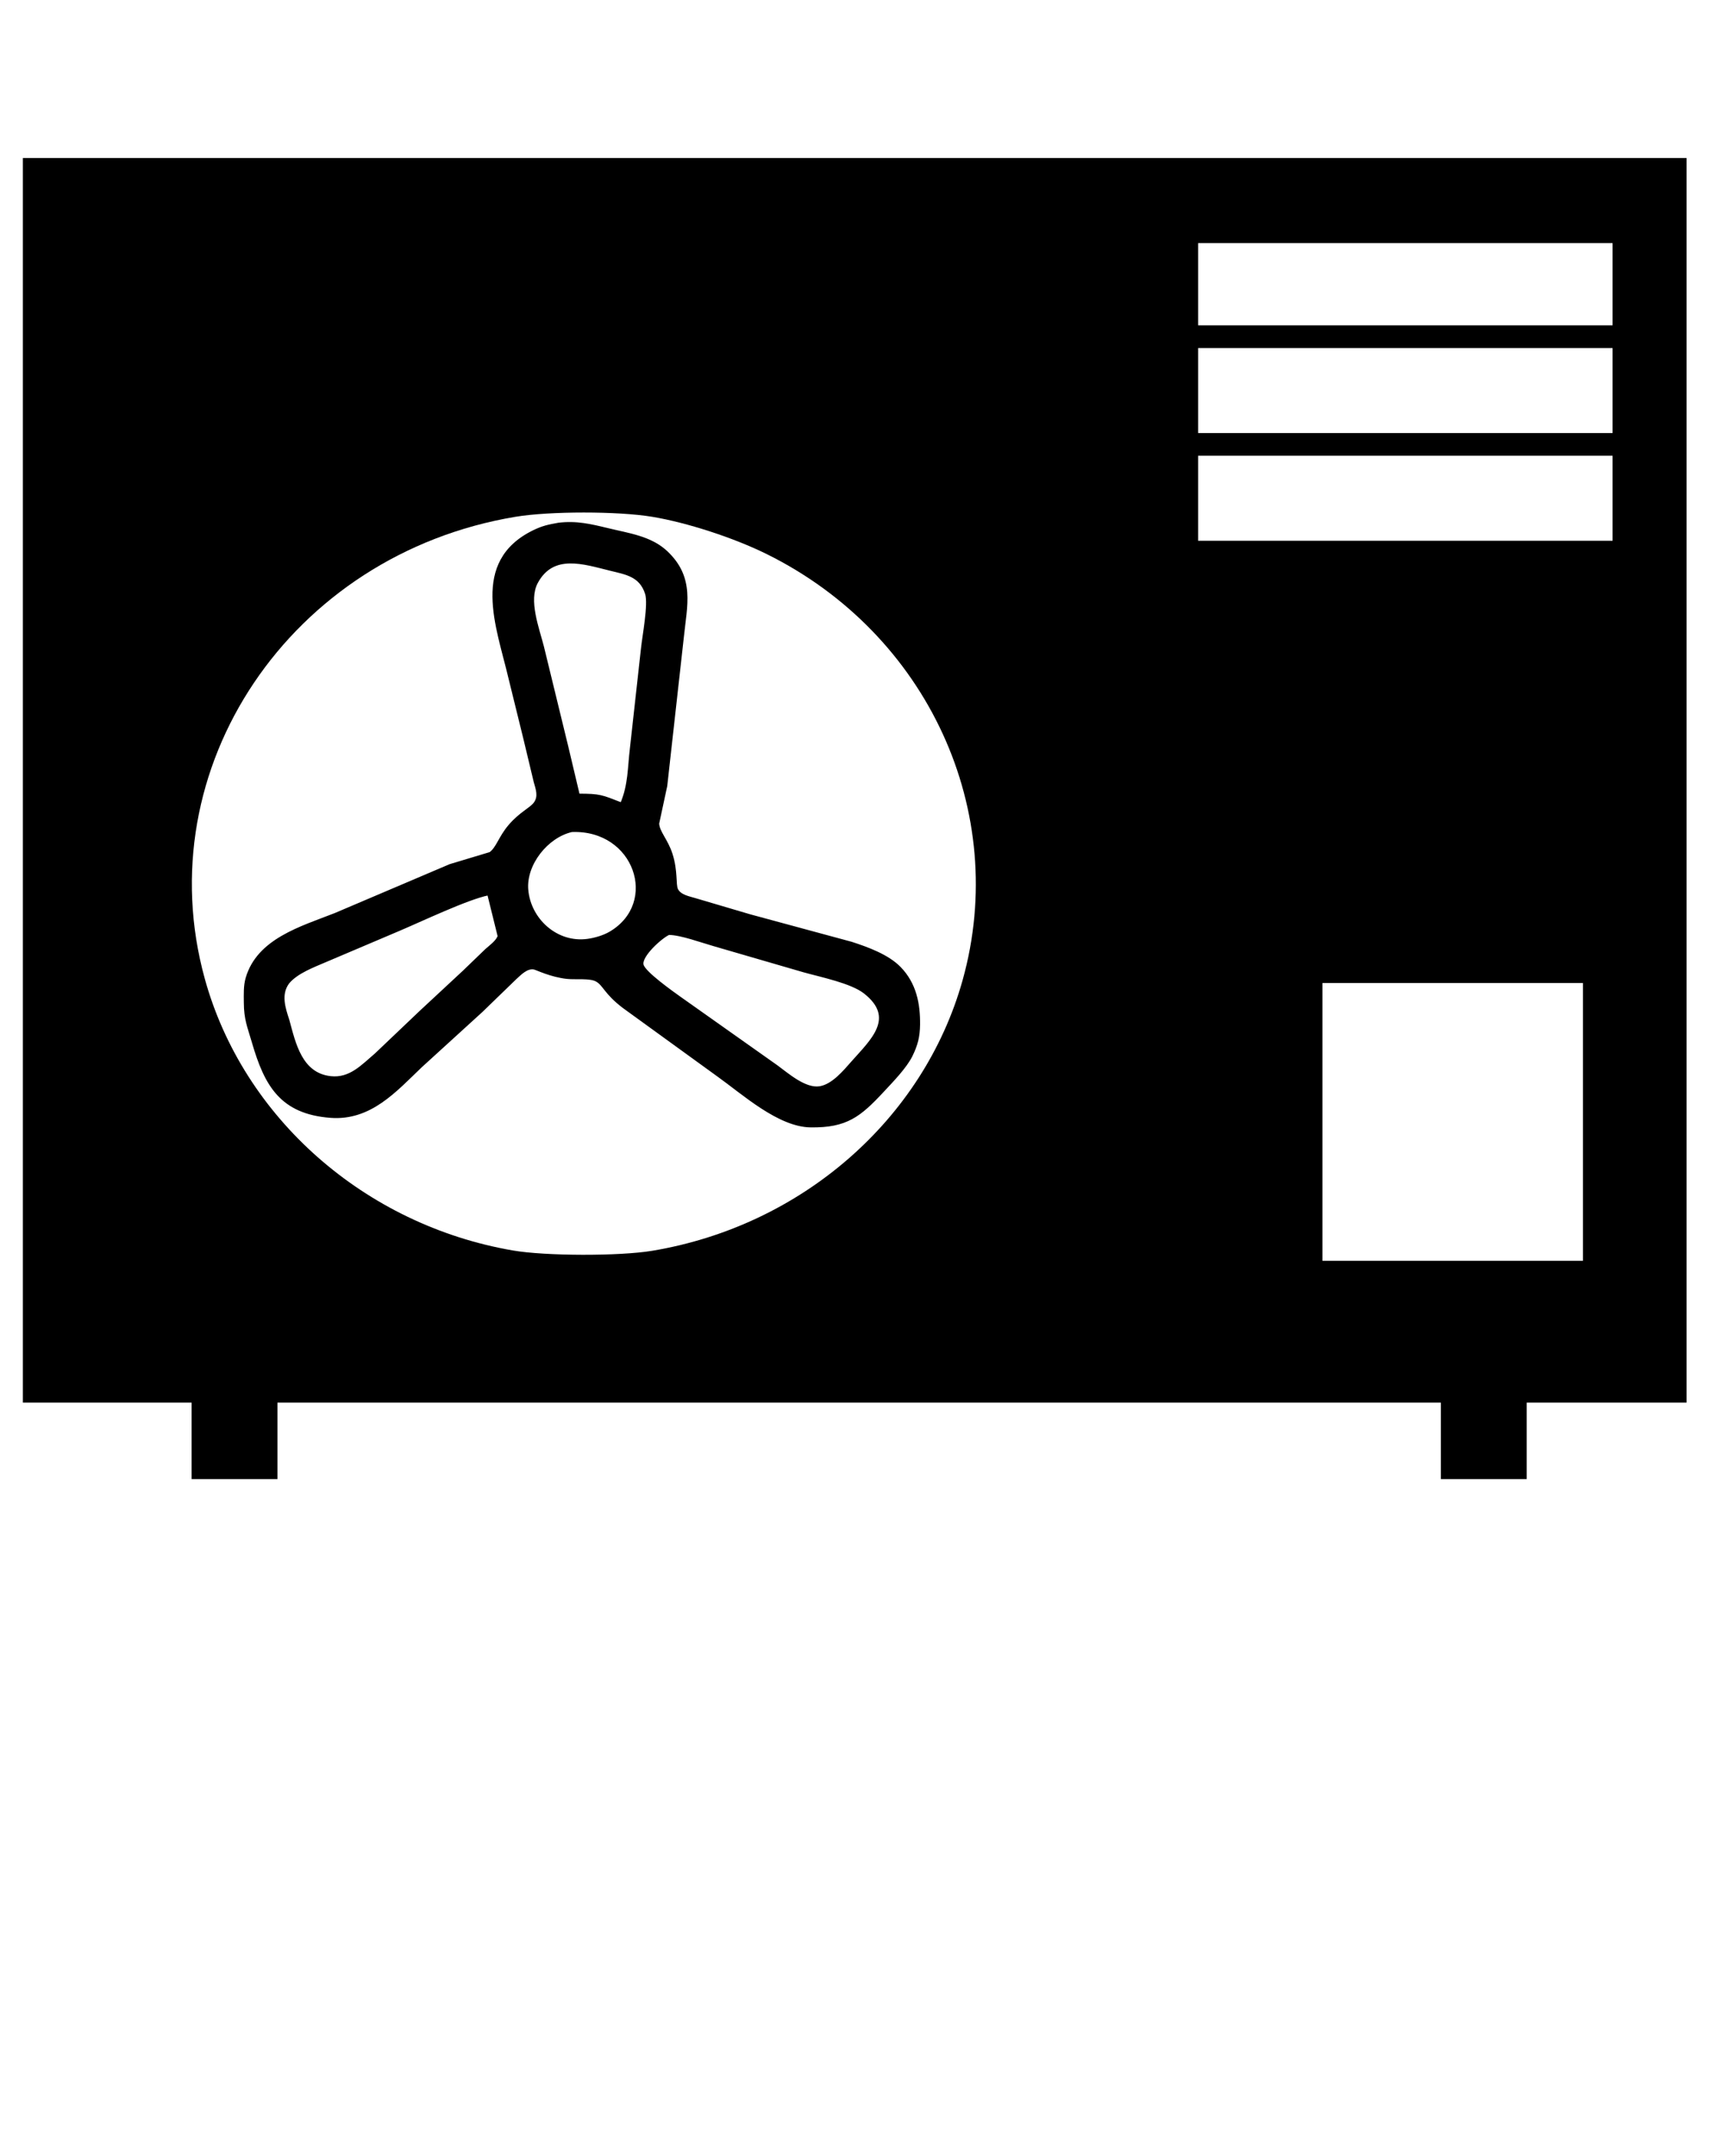 <?xml version="1.0" encoding="UTF-8" standalone="no"?>
<svg
   version="1.0"
   width="468pt"
   height="590pt"
   viewBox="0 0 468 590"
   preserveAspectRatio="xMidYMid meet"
   id="svg32"
   sodipodi:docname="sani_heating_heatpump.svg"
   inkscape:version="1.1 (c68e22c387, 2021-05-23)"
   xmlns:inkscape="http://www.inkscape.org/namespaces/inkscape"
   xmlns:sodipodi="http://sodipodi.sourceforge.net/DTD/sodipodi-0.dtd"
   xmlns:xlink="http://www.w3.org/1999/xlink"
   xmlns="http://www.w3.org/2000/svg"
   xmlns:svg="http://www.w3.org/2000/svg">
  <defs
     id="defs36">
    <inkscape:path-effect
       effect="powerclip"
       id="path-effect52"
       is_visible="true"
       lpeversion="1"
       inverse="true"
       flatten="false"
       hide_clip="false"
       message="Füllregel Gerade-Ungerade im &lt;b&gt;Füllung und Kontur&lt;/b&gt;-Dialog verwenden, wenn das Anwenden des Ausschnitts mit nachfolgendem Umwandeln in Pfade kein Ergebnis bringt" />
    <clipPath
       clipPathUnits="userSpaceOnUse"
       id="clipPath4307">
      <use
         x="0"
         y="0"
         xlink:href="#g4303"
         id="use4309" />
    </clipPath>
    <clipPath
       clipPathUnits="userSpaceOnUse"
       id="clipPath32">
      <g
         id="g50"
         style="display:block">
        <path
           id="path34"
           style="fill:#ffffff;fill-rule:evenodd;stroke-width:0.75"
           d="m 309.53,43.253 h 93.94 v 19.599 h -93.94 z" />
        <path
           id="path36"
           style="fill:#ffffff;fill-rule:evenodd;stroke-width:0.75"
           d="m 309.53,68.852 h 93.94 v 19.599 h -93.94 z" />
        <path
           id="path38"
           style="fill:#ffffff;fill-rule:evenodd;stroke-width:0.75"
           d="m 309.53,94.451 h 93.94 v 19.599 h -93.94 z" />
        <path
           id="path40"
           style="fill:#ffffff;fill-rule:evenodd;stroke-width:1.088"
           d="m 338.139,219.726 h 58.912 v 65.813 h -58.912 z" />
        <g
           id="g48"
           clip-path="url(#clipPath4307)"
           transform="matrix(1.326,0,0,1.29,-49.633,-55.501)">
          <g
             inkscape:label="Clip"
             id="g46">
            <g
               inkscape:label="Clip"
               id="g44">
              <path
                 id="path42"
                 style="fill:#ffffff;stroke-width:0.75"
                 d="M 258.167,195.991 A 89.21,88.534 0 0 1 168.958,284.525 89.21,88.534 0 0 1 79.748,195.991 89.21,88.534 0 0 1 168.958,107.457 89.21,88.534 0 0 1 258.167,195.991 Z" />
            </g>
          </g>
        </g>
      </g>
    </clipPath>
  </defs>
  <sodipodi:namedview
     id="namedview34"
     pagecolor="#ffffff"
     bordercolor="#666666"
     borderopacity="1.0"
     inkscape:pageshadow="2"
     inkscape:pageopacity="0.0"
     inkscape:pagecheckerboard="0"
     inkscape:document-units="pt"
     showgrid="false"
     inkscape:zoom="1.1097458"
     inkscape:cx="142.8255"
     inkscape:cy="364.49789"
     inkscape:window-width="2560"
     inkscape:window-height="1377"
     inkscape:window-x="-8"
     inkscape:window-y="-8"
     inkscape:window-maximized="1"
     inkscape:current-layer="g4854" />
  <g
     id="g4854">
    <g
       id="g4759"
       transform="matrix(1.128,0,0,1.098,-41.522,-178.711)">
      <path
         id="path4757"
         fill="#000000"
         stroke="#000000"
         stroke-width="0.549"
         d="m 184.381,294.675 c 4.952,1.245 10.354,1.928 14.206,5.636 6.698,6.457 4.75,13.343 3.946,21.431 0,0 -4.011,36.911 -4.011,36.911 0,0 -1.959,9.366 -1.959,9.366 0.077,2.138 2.167,4.121 3.267,7.713 1.286,4.209 0.744,7.448 1.297,8.693 0.733,1.647 3.026,2.016 4.597,2.512 0,0 13.134,3.983 13.134,3.983 0,0 24.626,6.848 24.626,6.848 3.946,1.311 8.876,3.151 11.782,6.225 3.727,3.939 4.695,8.93 4.635,14.159 -0.038,2.969 -0.536,5.019 -1.822,7.713 -1.39,2.914 -4.684,6.374 -6.895,8.815 -5.686,6.28 -8.914,8.919 -17.55,8.815 -7.754,-0.094 -16.319,-8.098 -22.437,-12.588 0,0 -22.984,-17.1 -22.984,-17.1 -4.597,-3.586 -4.717,-5.603 -6.622,-6.661 -1.587,-0.881 -5.089,-0.446 -7.059,-0.656 -4,-0.43 -7.404,-2.215 -8.055,-2.347 -1.762,-0.353 -3.349,1.388 -4.531,2.49 0,0 -8.209,8.165 -8.209,8.165 0,0 -14.775,13.828 -14.775,13.828 -6.173,6.066 -12.274,13.228 -21.889,12.489 -12.067,-0.931 -15.821,-7.922 -18.836,-18.555 -1.122,-3.961 -1.937,-5.691 -1.959,-9.916 -0.011,-1.989 -0.109,-4.137 0.432,-6.06 2.72,-9.63 13.194,-12.649 21.457,-15.977 0,0 27.909,-12.197 27.909,-12.197 0,0 9.735,-3.008 9.735,-3.008 1.751,-1.317 2.276,-3.939 4.673,-6.831 2.632,-3.173 5.051,-4.137 6.151,-5.608 1.22,-1.724 0.493,-3.537 0,-5.41 0,0 -2.572,-11.018 -2.572,-11.018 0,0 -3.568,-14.875 -3.568,-14.875 -2.878,-12.616 -9.358,-28.824 5.828,-36.465 2.244,-1.129 3.606,-1.405 6.02,-1.857 4.356,-0.562 7.842,0.286 12.039,1.339 z m 5.626,54.612 c 0,0 2.676,-24.791 2.676,-24.791 0.317,-3.212 1.828,-11.145 1.007,-13.773 -1.401,-4.484 -4.827,-4.997 -8.761,-5.988 -6.397,-1.614 -13.9,-4.275 -17.818,3.234 -2.309,4.429 0.323,11.365 1.472,15.977 0,0 5.883,24.791 5.883,24.791 0,0 2.802,12.12 2.802,12.12 5.21,0.005 5.565,0.27 10.397,2.204 1.937,-4.655 1.768,-8.941 2.342,-13.773 z m -25.222,35.259 c 0.607,7.393 7.158,13.564 14.671,12.506 1.795,-0.253 3.913,-0.887 5.472,-1.824 12.225,-7.36 6.14,-25.981 -9.303,-25.353 -6.031,1.41 -11.366,8.324 -10.841,14.671 z m -31.296,10.071 c 0,0 -17.512,7.636 -17.512,7.636 -2.961,1.317 -7.059,2.837 -9.188,5.454 -2.069,2.859 -1.007,6.214 0,9.344 1.527,5.763 3.075,13.404 10.283,14.219 4.734,0.54 7.678,-2.881 10.945,-5.724 0,0 10.945,-10.693 10.945,-10.693 0,0 10.397,-9.922 10.397,-9.922 0,0 5.472,-5.416 5.472,-5.416 0.985,-0.909 2.66,-2.121 3.065,-3.421 0,0 -2.517,-10.445 -2.517,-10.445 -5.106,1.047 -16.379,6.578 -21.889,8.969 z m 59.287,8.655 c 0.487,1.912 7.267,6.831 9.117,8.187 0,0 23.531,17.089 23.531,17.089 2.66,2.011 6.862,5.812 10.397,5.239 3.141,-0.512 5.916,-3.972 7.891,-6.269 4.657,-5.41 10.852,-11.024 3.032,-17.337 -3.24,-2.617 -10.567,-4.121 -14.753,-5.327 0,0 -21.889,-6.534 -21.889,-6.534 -3.015,-0.876 -8.001,-2.782 -10.923,-2.799 -1.844,0.826 -6.966,5.553 -6.403,7.751 z" />
    </g>
    <path
       style="fill:#000000;stroke-width:0.793"
       d="M 52.467,394.329 V 383.855 H 29.363 6.259 V 213.558 43.261 H 234.058 461.858 V 213.558 383.855 h -21.888 -21.888 v 10.474 10.474 H 406.327 394.572 V 394.329 383.855 H 235.274 75.977 v 10.474 10.474 H 64.222 52.467 Z M 433.484,307.047 V 269.031 h -35.67 -35.67 v 38.016 38.016 h 35.67 35.67 z M 178.623,342.312 c 40.899,-6.812 74.326,-35.95 84.989,-74.085 12.883,-46.071 -9.533,-94.777 -53.655,-116.586 -9.021,-4.459 -21.761,-8.606 -31.334,-10.201 -9.395,-1.565 -28.089,-1.565 -37.484,0 -61.606,10.261 -100.981,68.787 -85.059,126.427 10.504,38.025 43.792,67.371 84.345,74.358 8.958,1.543 29.179,1.589 38.198,0.087 z M 441.591,136.362 v -11.638 h -56.747 -56.747 v 11.638 11.638 h 56.747 56.747 z m 0,-29.482 V 95.242 h -56.747 -56.747 v 11.638 11.638 h 56.747 56.747 z m 0,-29.094 V 66.536 h -56.747 -56.747 v 11.25 11.25 h 56.747 56.747 z"
       id="path100" />
  </g>
</svg>
